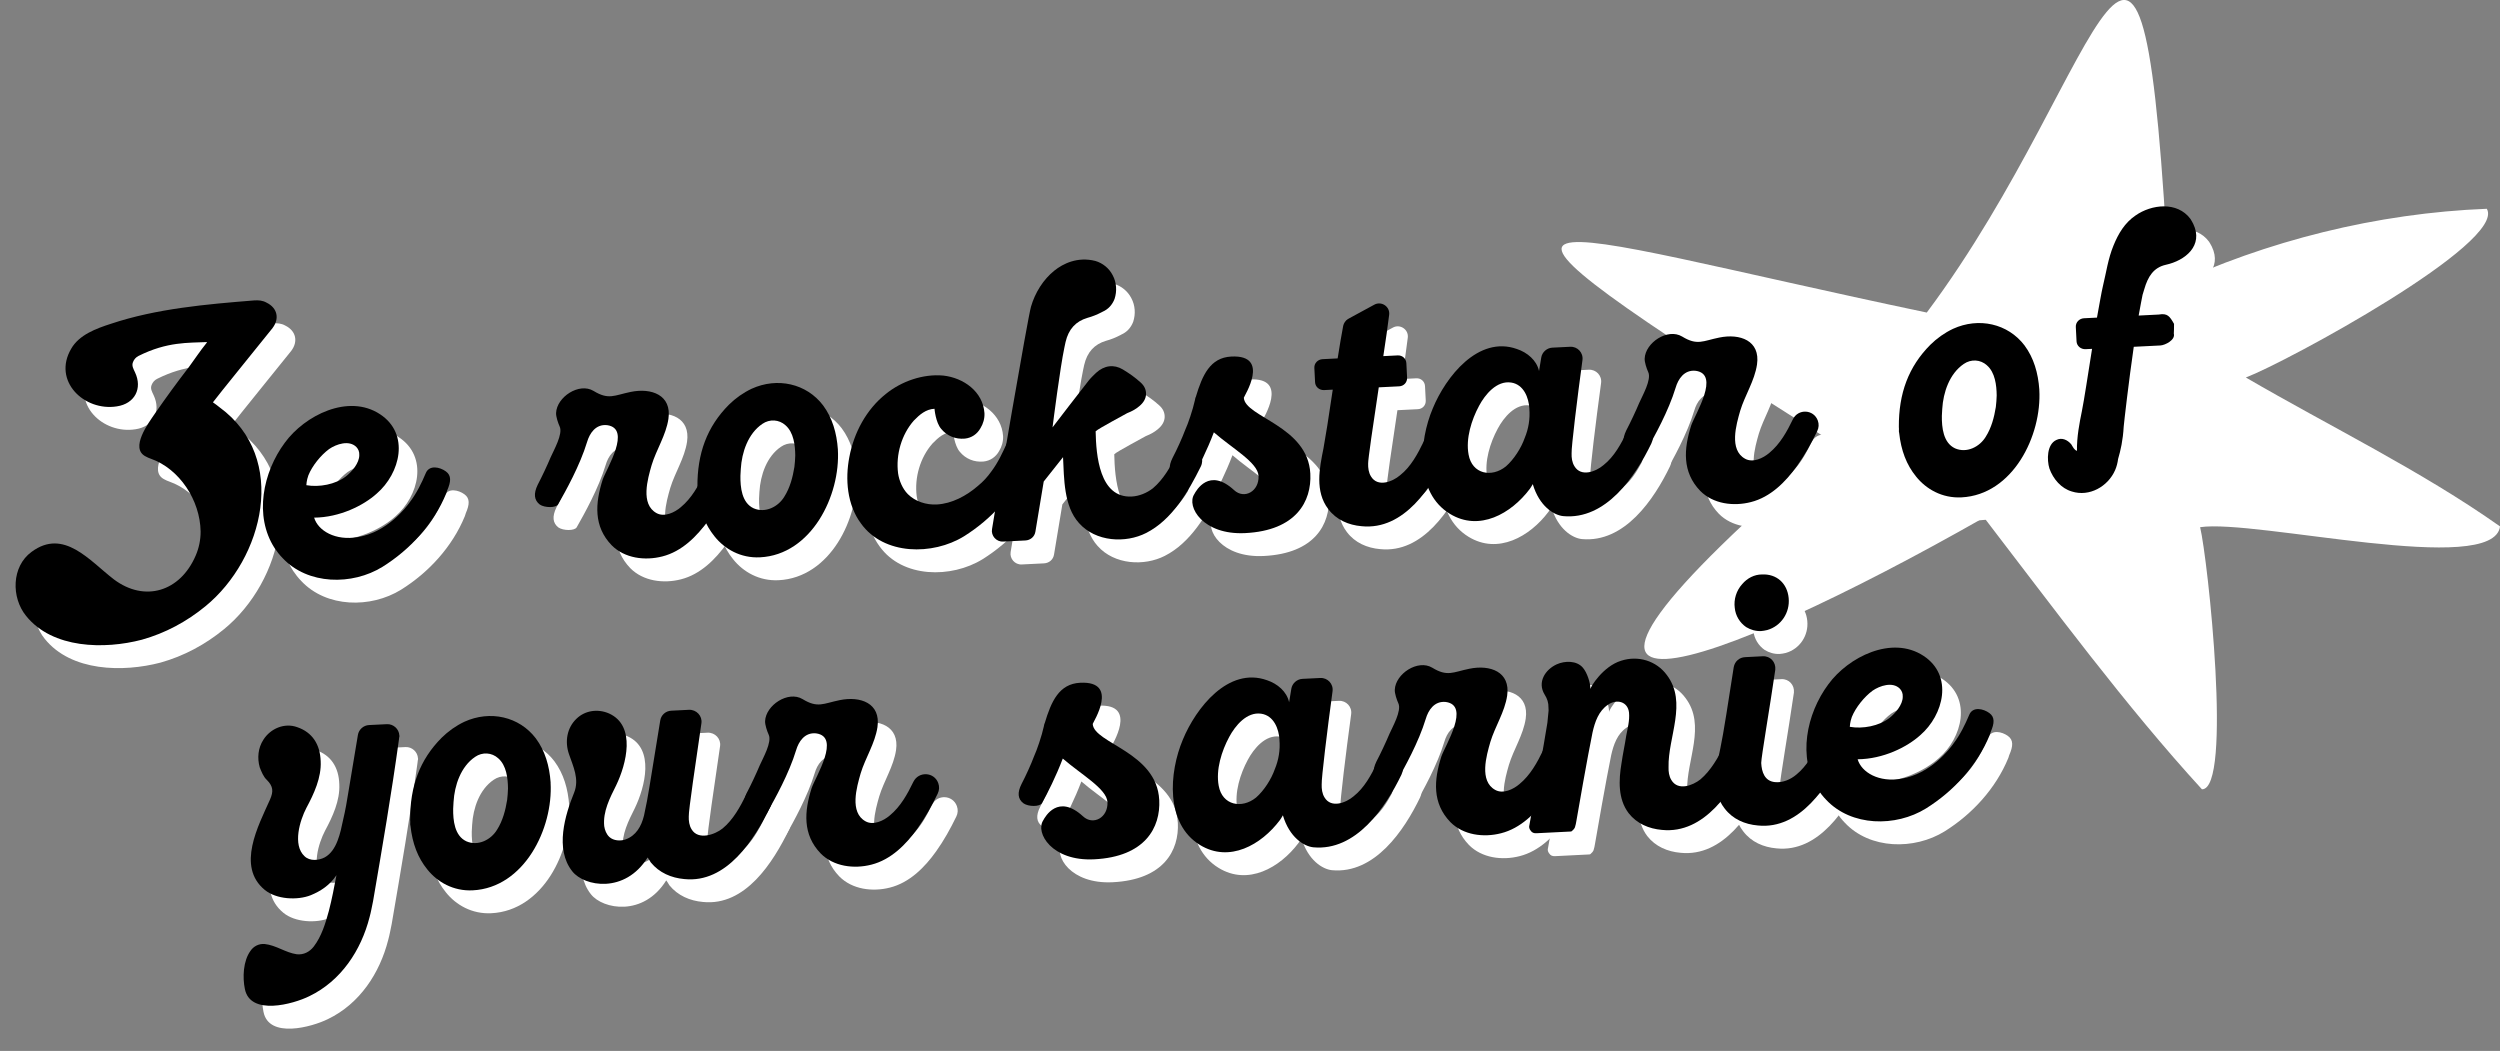 <?xml version="1.0" encoding="UTF-8"?>
<svg id="Calque_2" data-name="Calque 2" xmlns="http://www.w3.org/2000/svg" viewBox="0 0 790.66 332.38">
  <rect x="0" y="0" width="790.66" height="332.38" fill="#808080" stroke="none"/>
  <defs>
    <style>
      .cls-1 {
        fill: #fff;
      }
    </style>
  </defs>
  <g id="Calque_1-2" data-name="Calque 1">
    <g id="Nouvelle_star_de_l_apéro" data-name="Nouvelle star de l&amp;apos;apéro">
      <path class="cls-1" d="M790.66,166.48c-24.94-17.62-53.73-31.57-80.38-47.09,12.75-4.83,82.54-42.64,76.21-53.36-34.75,1.36-69.72,10.13-100.47,24.6-8.76-164.62-18.55-69.57-76.65,8.22-128.05-26.91-166.02-45.12-29.19,41.35-119.67,102.11-37.79,71.9,47.3,23.48,22.09,28.76,44.72,59.52,68.92,85.95,9.69,.05,1.87-72.8-.58-82.9,17.46-2.62,92.84,15.84,94.85-.25Z"/>
      <g>
        <path class="cls-1" d="M92.11,110.97c-.53,.71-18.46,22.8-18.88,23.51,.83,.53,1.42,1.07,2.13,1.6,21.88,16,13.9,47.85-4.5,62.9-5.91,4.85-12.68,8.5-20.1,10.58-11.81,3.1-28.23,2.89-36.61-7.52-4.73-5.8-4.65-15.61,1.72-20.26,10.22-7.58,18.38,2.84,26.08,8.73,9.71,7.27,20.93,3.86,25.83-7.56,1.02-2.33,1.57-4.98,1.56-7.6-.15-9.91-6.69-19.84-15.74-23.03-.58-.2-1.05-.4-1.63-.72-5.14-2.59,.95-10.64,2.86-13.48,3.51-5.08,7.13-10.04,10.88-14.9,2.35-3.19,3.08-4.48,5.55-7.57,0-.11,.1-.23,.1-.23-5.91,.29-12.54-.17-21.66,4.39-.78,.38-1.43,1.1-1.73,1.91-.51,1.17,.11,2.16,.62,3.27,2.42,5.12-.07,9.92-5.73,10.77-10.29,1.65-20.45-7.98-14.47-18.19,2.51-4.46,8-6.44,12.6-7.92,14.46-4.82,30.23-6.18,45.33-7.39,1.36-.07,2.62-.02,3.91,.71,3.39,1.66,4.13,5.04,1.88,8Z"/>
        <path class="cls-1" d="M147.31,162.34c-.1,.23-.2,.58-.3,.92-3.96,9.66-11.42,17.78-20.15,23.23-9.62,5.95-23.64,5.74-31.59-2.75-.96-.98-1.81-2.08-2.55-3.18-6.55-10.16-3.7-23.97,3.24-33.32,6.29-8.63,20.08-15.59,30.09-9.02,9.54,6.25,6.4,18.71-1.03,25.12-4.14,3.74-11.7,7.54-19.79,7.6,1.23,4.16,6.75,7.41,13.87,6.15,9.16-1.48,15.26-9.42,16.43-11.08,2.14-2.84,3.69-6,5.01-9.14,1.12-2.68,4.46-1.93,6.35-.54,1.77,1.28,1.64,3.22,.41,6.02Zm-44.53-1.65c4.02,.71,9.22-.23,12.51-2.79,1.86-1.46,4.23-4.2,4.22-6.71,.06-1.14-.33-1.92-.93-2.57-2.28-2.28-6.31-.94-8.63,.66-2.64,1.96-5.32,5.28-6.54,8.3-.6,1.63-.64,3.11-.64,3.11Z"/>
        <path class="cls-1" d="M236.34,160.75c-1.86,3.85-3.95,7.61-6.4,11.03-3.62,5.08-8.4,9.88-14.58,11.44-5.51,1.42-11.94,.6-16.02-3.53-5.77-5.98-5.22-13.3-2.86-20.71,1.3-3.71,9.22-16.19,1.42-17.28-3.67-.39-5.56,2.67-6.34,5.33-2.25,7.41-6.75,15.49-9.16,19.72-.63,1.17-4.27,1.13-5.81,.06-1.78-1.39-2-3.43-.65-6.24,1.35-2.57,3-6.08,4.12-8.75,.92-2.1,3.96-7.38,2.82-9.71-.51-1.11-1.18-3.13-1.13-4.27,.21-5.02,7.26-9.71,11.85-6.97,4.82,2.95,6.57,1.38,11.75,.32,6.54-1.35,13.04,.94,11.94,8.52-.77,5.17-3.84,9.76-5.31,14.62-1.26,4.39-3.6,12.37,1.55,15.19,2.46,1.36,5.69-.17,7.66-1.86,3.39-2.79,5.59-6.77,7.45-10.63,1.65-3.39,6.57-3.18,7.88,.4,.4,1.12,.34,2.26-.18,3.31Z"/>
        <path class="cls-1" d="M270.87,149.45c.84,14.54-8.37,33.24-24.62,34.05-6.14,.31-11.18-2.63-14.35-6.58-3.03-3.72-4.74-8.2-5.36-13.86-.13-.33-.04-.79-.06-1.25,0-.11-.02-.34-.03-.57-.07-10.59,3.04-19.07,9.98-26.03,2.06-2.04,4.48-3.76,7.16-5.03,8.13-3.71,17.35-1.66,22.6,5.25,2.93,3.96,4.31,8.67,4.69,14.01Zm-16.57-7.72c-2.03-1.84-5-2.03-7.31-.43-4.52,3.07-6.5,8.99-6.81,14.24-.08,.69-.04,1.48-.12,2.17-.05,3.65,.42,8.53,4.16,10.28,3.73,1.64,7.84-.5,9.73-3.68,1.8-2.82,2.66-6.17,3.18-9.39,.17-1.26,.22-2.4,.27-3.66-.04-3.19-.48-7.27-3.1-9.53Z"/>
        <path class="cls-1" d="M331.2,152.71c-.1,.23-.2,.58-.41,.93-3.85,9.65-11.31,17.77-20.04,23.22-9.84,6.07-25.34,6.05-32.57-4.07-4.4-5.93-5.03-13.99-3.67-21.01,1.44-7.71,5.4-15.08,11.54-19.95,4.93-4.01,11.76-6.4,18.17-5.81,6.42,.71,12.56,5.07,13.02,11.89,.08,1.71-.4,3.33-1.25,4.74-1.05,1.88-2.81,3.1-4.96,3.32-2.95,.26-5.63-.86-7.45-3.05-1.81-2.07-2.14-6.39-2.14-6.39-2.73,.14-4.69,1.83-6.54,3.75-3.88,4.41-5.73,10.77-4.98,16.66,.35,2.38,1.38,4.83,3.06,6.57,2.4,2.39,5.87,3.47,9.17,3.3,4.77-.24,9.43-2.75,13.04-5.89,1.64-1.34,3.05-2.89,4.22-4.54,2.14-2.84,3.58-5.99,5.01-9.14,1.12-2.68,4.46-1.93,6.36-.54,1.77,1.28,1.64,3.11,.41,6.02Z"/>
        <path class="cls-1" d="M385.66,154.78c-3.93,7.95-9.07,16.86-17.3,21.03-6.45,3.29-15.93,2.85-21.24-3.16-4.83-5.34-4.69-14.12-5.03-20.83,0,0-5.58,7-6.11,7.71l-2.63,15.86c-.26,1.61-1.57,2.7-3.17,2.78l-7.05,.35c-2.16,.11-3.85-1.86-3.5-3.93,1.2-7.92,11.35-67.12,12.33-70.36,1.26-4.39,3.9-8.63,7.41-11.42,2.74-2.19,7.3-4.47,12.95-3.04,2.31,.68,4.33,2.29,5.47,4.51,1.26,2.33,1.39,5.06,.6,7.49-.71,1.86-2,3.29-3.79,4.06l-.22,.13c-1.44,.76-3.01,1.4-4.58,1.82-3.71,1.1-5.97,3.6-6.91,7.64l-.37,1.73c-1.38,6.56-3.51,23.31-3.75,25.26,1.71-2.25,8.45-11.02,11.35-14.7,.64-.83,1.51-1.67,2.38-2.51,2.61-2.41,5.67-2.79,8.49-1.11,2.23,1.37,3.77,2.43,5.68,4.16,1.19,1.08,1.71,2.31,1.67,3.68-.05,1.37-.78,2.66-2.09,3.75-.98,.85-2.2,1.59-3.88,2.25-.55,.37-9.21,4.9-9.97,5.74,.15,7.51,1.17,21.14,11.4,20.63,2.39-.12,4.84-1.15,6.71-2.61,3.28-2.78,5.59-6.77,7.45-10.63,1.66-3.39,6.57-3.18,7.88,.29,.4,1.12,.35,2.38-.17,3.43Z"/>
        <path class="cls-1" d="M420.29,157.04c.44,8.75-4.46,18-20.6,18.8-13.41,.67-18.65-8.41-16.11-12.3,.62-1.17,4.7-8.55,12.58-1.31,3.23,3.03,8,.4,7.75-4.49-.21-4.21-8.3-8.7-14.13-13.77-2.11,5.58-4.81,10.95-6.59,14.12-.74,1.18-4.27,1.12-5.81,.06-1.89-1.39-1.99-3.43-.65-6.12,1.35-2.58,3-6.19,4-8.86,.83-1.75,2.42-6.39,3.07-9.38,.1-.35,.08-.69,.29-1.04,2.05-6.83,4.51-12.42,11.22-12.75,12.62-.63,3.94,12.68,3.96,13.02,.31,6.14,20.27,8.9,21.03,24.02Z"/>
        <path class="cls-1" d="M463.84,150.65c-5.06,10.51-13.83,24.39-27.34,23.02-4.12-.36-7.96-2-10.53-5.4-4.27-5.6-2.81-12.85-1.53-19.18,.54-2.88,1.76-10.46,2.95-18.61l-2.73,.14c-1.48,.07-2.79-1-2.86-2.48l-.23-4.55c-.07-1.48,1.12-2.68,2.6-2.75l4.77-.24c.6-3.91,1.22-7.47,1.76-10.34,.19-.81,.72-1.63,1.49-2.13l8.32-4.52c2.22-1.25,5.04,.55,4.72,3.18-.4,3.32-1.08,8.03-1.85,13.08l4.55-.23c1.48-.07,2.67,1.01,2.75,2.48l.23,4.55c.07,1.48-1.01,2.67-2.48,2.74l-6.48,.32c-1.8,11.83-3.41,22.96-3.36,24.1-.05,1.37,.14,2.84,.89,4.06,2.11,3.54,6.81,1.71,9.21-.35,3.4-2.68,5.59-6.77,7.45-10.63,1.65-3.39,6.56-3.18,7.88,.4,.4,1.12,.34,2.26-.18,3.31Z"/>
        <path class="cls-1" d="M528.18,147.44c-5.06,10.51-14.4,24.31-27.91,23.05-2.98-.31-7.56-3.16-9.62-10.12-.1,.23-.84,1.41-.95,1.53-5.88,7.81-15.96,13.56-25.25,7.87-11.05-6.74-9.81-22.99-5.42-33.35,4.06-9.89,14.34-23.17,26.64-18.77,3.25,1.09,6.22,3.56,6.96,6.95,.09-.46,.61-3.68,.7-4.25,.26-1.72,1.79-3.05,3.49-3.14l5.68-.28c2.27-.11,4.2,1.84,3.86,4.25-1.67,12.28-3.53,27.53-3.43,29.46-.05,1.37,.14,2.84,.89,4.06,2.11,3.54,6.81,1.71,9.21-.35,3.4-2.68,5.59-6.77,7.45-10.63,1.65-3.39,6.57-3.18,7.88,.4,.4,1.12,.34,2.26-.18,3.31Zm-38.61-10.95c-.17-3.41-1.75-7.66-5.77-8.26-4.59-.68-8.24,3.83-10.12,7.34-2.4,4.45-4.27,10.36-3.33,15.44,1.11,6.21,7.32,7.38,11.81,3.74,2.51-2.18,4.84-5.83,5.93-8.96,1.22-2.91,1.75-6.13,1.47-9.3Z"/>
        <path class="cls-1" d="M580.63,143.56c-1.86,3.85-3.95,7.61-6.4,11.03-3.62,5.08-8.4,9.88-14.59,11.44-5.51,1.42-11.94,.6-16.02-3.53-5.77-5.98-5.22-13.3-2.86-20.71,1.3-3.71,9.22-16.19,1.42-17.28-3.67-.39-5.56,2.67-6.34,5.33-2.25,7.41-6.75,15.49-9.16,19.72-.62,1.17-4.27,1.13-5.81,.06-1.78-1.39-2-3.43-.65-6.23,1.35-2.58,3-6.08,4.12-8.75,.92-2.1,3.96-7.38,2.82-9.71-.51-1.11-1.18-3.13-1.12-4.28,.21-5.02,7.26-9.71,11.84-6.97,4.82,2.95,6.57,1.38,11.75,.32,6.54-1.35,13.04,.95,11.94,8.52-.77,5.17-3.84,9.76-5.31,14.62-1.26,4.39-3.6,12.37,1.55,15.19,2.46,1.36,5.69-.17,7.66-1.86,3.39-2.79,5.59-6.77,7.45-10.63,1.65-3.39,6.57-3.18,7.88,.4,.4,1.12,.34,2.26-.18,3.31Z"/>
        <path class="cls-1" d="M650.85,130.49c.84,14.54-8.37,33.24-24.62,34.05-6.14,.31-11.18-2.63-14.35-6.58-3.03-3.72-4.74-8.2-5.36-13.86-.13-.33-.04-.8-.06-1.25,0-.11-.02-.34-.03-.57-.07-10.59,3.04-19.07,9.98-26.02,2.06-2.04,4.48-3.76,7.16-5.03,8.13-3.71,17.35-1.66,22.6,5.25,2.93,3.96,4.31,8.67,4.69,14.01Zm-16.57-7.72c-2.03-1.84-5-2.03-7.31-.43-4.52,3.07-6.5,8.98-6.81,14.24-.08,.69-.04,1.48-.12,2.17-.05,3.65,.42,8.53,4.16,10.28,3.73,1.64,7.84-.5,9.73-3.68,1.8-2.82,2.66-6.17,3.18-9.39,.16-1.26,.22-2.4,.27-3.66-.04-3.19-.48-7.27-3.1-9.53Z"/>
        <path class="cls-1" d="M683.53,100.37c-.27,1.38-.73,3.68-1.26,6.67l6.37-.32c2.71-.48,3.44,.51,4.82,2.95l-.02,1.82-.05,1.26c.56,2.02-2.78,3.67-4.26,3.74l-8.41,.42c-1.61,11.13-3.04,23.63-3.18,25.23-.24,4.34-.99,7.57-1.77,10.23-.17,1.26-.45,2.42-.96,3.58-2.25,5.13-8.12,8.5-13.68,6.72-3.35-.97-5.89-3.92-7.09-7.28-.82-2.69-.83-7.59,2.17-9,1.78-.89,3.53-.06,4.74,1.36,.5,.77,.89,1.78,1.81,2.07-.1-4.33,.81-8.93,1.54-12.5,.73-3.57,1.93-11.61,3.23-19.76l-2.05,.1c-1.48,.07-2.79-1-2.86-2.48l-.23-4.55c-.07-1.48,1.12-2.68,2.6-2.75l4.09-.21c.81-4.37,1.42-8.05,1.89-10.01,1.04-4.27,1.62-8.63,3.35-12.82,1.52-3.72,3.52-7.13,6.94-9.46,5.06-3.56,13.22-4.53,17.38,1.07,.25,.44,.62,.99,.88,1.55,3.31,6.9-2.5,11.64-8.7,12.97-3.83,.88-5.63,3.7-6.79,7.75l-.49,1.62Z"/>
        <path class="cls-1" d="M132.21,239.84c.01,.23,.02,.46-.08,.69,.01,.23-.09,.46-.08,.69-2.34,16.98-5.25,33.99-8.17,51-.37,1.73-.63,3.34-1.11,5.07-2.67,10.5-9.02,20.17-19.04,25-5.12,2.54-18.72,6.29-20.4-2.29-.75-3.61-.56-8.86,1.79-12.05,.95-1.42,2.62-2.3,4.45-2.16,3.67,.39,6.63,2.75,10.19,3.25,2.18,.23,4.06-.77,5.35-2.43,2.46-3.2,3.73-7.37,4.79-11.29,.96-3.69,1.68-7.49,2.4-11.29-2.12,3.18-4.99,5.04-8.12,6.33-4.25,1.69-10.87,1.34-14.55-1.67-9.03-7.41-2.04-20.3,1.65-28.57,1.12-2.56,1.05-4.16-1-6.22-1.07-.97-1.73-2.65-2.25-3.99-.83-2.92-.53-6.13,1.16-8.72,2.22-3.53,6.68-5.46,10.74-3.96,4.64,1.59,7.22,5.34,7.38,10.8,.25,5.12-2.11,10.25-4.51,14.7-2.08,3.98-4.43,11.73-.6,15.3,1.68,1.63,4.51,1.37,6.4,.36,3.88-2.13,4.96-7.88,5.79-11.8,.76-3.11,1.28-6.33,1.8-9.55,.97-5.75,1.93-11.49,2.89-17.35,.26-1.72,1.79-3.05,3.49-3.14l5.68-.28c2.05-.1,3.84,1.52,3.94,3.56Z"/>
        <path class="cls-1" d="M180.01,254.77c.84,14.54-8.37,33.24-24.62,34.05-6.14,.31-11.19-2.63-14.35-6.58-3.03-3.72-4.74-8.2-5.36-13.86-.13-.34-.04-.8-.06-1.25,0-.11-.02-.34-.03-.57-.07-10.59,3.04-19.07,9.98-26.03,2.06-2.04,4.49-3.76,7.16-5.03,8.13-3.71,17.35-1.66,22.6,5.25,2.93,3.96,4.31,8.67,4.69,14.01Zm-16.57-7.72c-2.03-1.83-5-2.03-7.31-.43-4.52,3.07-6.5,8.98-6.81,14.24-.08,.69-.04,1.48-.12,2.17-.05,3.65,.43,8.53,4.16,10.28,3.73,1.64,7.84-.5,9.73-3.68,1.8-2.82,2.66-6.17,3.18-9.39,.17-1.26,.22-2.4,.27-3.66-.04-3.19-.48-7.27-3.1-9.53Z"/>
        <path class="cls-1" d="M249.56,262.36c-5.06,10.39-13.83,24.28-27.23,22.9-4.12-.36-7.96-2-10.63-5.28-.37-.55-.62-1.11-.99-1.55-7.17,11.53-20.05,9.21-23.83,4.38-5.59-7.01-2.26-17.89,.58-24.87,1.72-4.3-.3-8.3-1.64-12.23-1.34-3.92-.64-8.29,2.41-11.17,2.72-2.64,6.79-3.19,10.29-1.65,8.63,3.9,5.47,16.02,2.27,22.68-1.97,3.97-4.26,8.3-3.8,12.95,.18,1.25,.7,2.59,1.65,3.45,1.31,1.19,3.48,1.31,5.05,.77,3.36-1.19,5.04-4.12,5.89-7.59,.27-1.49,.65-2.99,.92-4.49,.81-4.26,2.53-15.51,4.2-25.51,.25-1.72,1.67-3.05,3.49-3.14l5.57-.28c2.39-.12,4.31,1.95,3.97,4.25-1.78,12.28-4.09,27.67-4,29.49-.05,1.37,.14,2.84,.89,4.06,2.11,3.54,7.38,1.68,9.79-.26,3.39-2.79,5.58-6.89,7.45-10.63,1.65-3.5,6.57-3.18,7.88,.29,.4,1.12,.35,2.38-.17,3.43Z"/>
        <path class="cls-1" d="M302.45,258.24c-1.86,3.85-3.95,7.61-6.4,11.03-3.62,5.08-8.4,9.88-14.59,11.44-5.51,1.42-11.94,.6-16.02-3.53-5.77-5.98-5.22-13.3-2.86-20.71,1.3-3.71,9.22-16.19,1.42-17.28-3.67-.39-5.56,2.67-6.34,5.33-2.25,7.41-6.75,15.49-9.16,19.72-.63,1.17-4.28,1.13-5.81,.06-1.78-1.39-2-3.43-.65-6.23,1.35-2.58,3-6.08,4.12-8.75,.92-2.1,3.96-7.38,2.82-9.71-.51-1.11-1.18-3.13-1.12-4.27,.21-5.02,7.26-9.71,11.84-6.97,4.82,2.95,6.56,1.38,11.75,.33,6.54-1.35,13.04,.95,11.94,8.52-.77,5.17-3.84,9.76-5.31,14.62-1.26,4.39-3.6,12.37,1.56,15.19,2.46,1.36,5.69-.17,7.66-1.86,3.39-2.79,5.59-6.77,7.45-10.63,1.66-3.39,6.57-3.18,7.88,.4,.4,1.12,.34,2.26-.18,3.31Z"/>
        <path class="cls-1" d="M372.51,260.21c.44,8.75-4.46,18-20.6,18.81-13.41,.67-18.65-8.41-16.11-12.3,.62-1.17,4.7-8.55,12.58-1.31,3.23,3.03,8,.4,7.75-4.49-.21-4.21-8.3-8.7-14.13-13.77-2.11,5.58-4.81,10.95-6.59,14.12-.74,1.18-4.27,1.12-5.81,.06-1.89-1.39-1.99-3.43-.65-6.12,1.35-2.57,3-6.19,4-8.86,.83-1.75,2.42-6.39,3.06-9.38,.1-.35,.08-.69,.29-1.04,2.05-6.83,4.51-12.42,11.21-12.75,12.62-.63,3.94,12.68,3.96,13.02,.31,6.14,20.27,8.9,21.03,24.02Z"/>
        <path class="cls-1" d="M449.14,252.17c-5.06,10.51-14.4,24.31-27.91,23.04-2.98-.31-7.56-3.16-9.62-10.12-.1,.23-.84,1.41-.95,1.53-5.88,7.81-15.96,13.56-25.25,7.87-11.05-6.74-9.81-22.99-5.42-33.35,4.07-9.89,14.34-23.17,26.64-18.77,3.25,1.09,6.22,3.56,6.96,6.95,.09-.46,.62-3.68,.7-4.25,.26-1.72,1.78-3.05,3.49-3.14l5.68-.28c2.27-.11,4.2,1.84,3.86,4.25-1.67,12.28-3.53,27.53-3.43,29.46-.04,1.37,.14,2.84,.89,4.06,2.11,3.54,6.81,1.71,9.21-.35,3.4-2.68,5.59-6.77,7.45-10.63,1.66-3.39,6.56-3.18,7.88,.4,.4,1.12,.34,2.26-.18,3.31Zm-38.61-10.95c-.17-3.41-1.75-7.66-5.77-8.26-4.59-.68-8.24,3.83-10.12,7.34-2.4,4.45-4.27,10.36-3.33,15.44,1.11,6.21,7.32,7.38,11.81,3.74,2.51-2.18,4.84-5.83,5.93-8.96,1.22-2.91,1.75-6.13,1.47-9.3Z"/>
        <path class="cls-1" d="M501.59,248.3c-1.86,3.85-3.95,7.61-6.4,11.03-3.62,5.08-8.4,9.88-14.59,11.44-5.51,1.42-11.94,.6-16.02-3.53-5.77-5.98-5.22-13.3-2.86-20.71,1.3-3.71,9.22-16.19,1.42-17.28-3.67-.39-5.56,2.67-6.34,5.33-2.25,7.41-6.75,15.49-9.16,19.72-.63,1.17-4.27,1.13-5.81,.06-1.78-1.39-2-3.43-.65-6.24,1.35-2.57,3-6.07,4.12-8.75,.92-2.1,3.96-7.38,2.82-9.71-.51-1.11-1.18-3.13-1.13-4.27,.21-5.02,7.27-9.71,11.85-6.97,4.82,2.95,6.56,1.38,11.75,.33,6.54-1.35,13.04,.95,11.94,8.52-.77,5.17-3.84,9.76-5.31,14.62-1.26,4.39-3.6,12.37,1.56,15.19,2.46,1.36,5.69-.17,7.66-1.86,3.39-2.79,5.59-6.77,7.45-10.63,1.66-3.39,6.57-3.18,7.88,.4,.4,1.12,.34,2.26-.18,3.31Z"/>
        <path class="cls-1" d="M558.84,246.81c-5.07,10.4-13.83,24.28-27.35,22.9-4.12-.36-7.96-2-10.52-5.29-3.42-4.5-3.14-10.44-2.27-15.73,.42-2.98,1.07-5.87,1.5-8.74,.45-2.42,1.12-4.84,.89-7.34-.4-3.51-3.86-4.37-6.62-2.52-2.98,1.97-4.17,5.45-4.92,8.79-1.56,7.6-4.66,25.3-5.1,27.95-.08,.69-.27,1.38-.47,2.08-.21,.46-.53,.82-.97,1.19,0,0-.11,.12-.33,.13-4.09,.21-10.8,.54-10.8,.54-.91,.05-1.49-.15-1.98-.93-.36-.44-.51-1.11-.31-1.69,.26-1.61,5-27.6,5.68-32.31,0,0,.31-2.98,.38-3.89-.02-.34-.03-.57-.04-.91,.04-1.48-.37-2.83-1.23-4.15-2.36-3.87,.18-7.87,3.85-9.54,2.56-1.15,6.32-1.23,8.26,1.07,1.33,1.53,2.4,4.78,2.39,6.72-.03-.57,3.97-7.15,9.7-8.92,5.38-1.75,11.17,.01,14.47,4.52,6.59,8.67,.3,19.7,.54,29.15-.05,1.37,.14,2.84,.89,4.06,2.11,3.54,6.81,1.71,9.22-.23,3.28-2.79,5.58-6.89,7.45-10.63,1.65-3.5,6.56-3.18,7.88,.29,.4,1.12,.35,2.38-.17,3.43Z"/>
        <path class="cls-1" d="M589.18,245.29c-5.17,10.51-13.94,24.4-27.34,23.02-4.12-.36-7.96-2-10.53-5.4-4.38-5.59-2.58-12.86-1.3-19.19,.93-4.26,2.64-15.52,4.2-25.51,.36-1.84,1.79-3.05,3.6-3.14l5.57-.28c2.39-.12,4.2,1.84,3.97,4.25-1.78,12.28-4.44,27.57-4.45,29.51,.14,2.84,1.08,5.76,4.4,6.05,2.41,.22,4.86-.81,6.72-2.39,3.29-2.67,5.59-6.78,7.45-10.63,1.54-3.38,6.45-3.17,7.77,.41,.4,1.12,.34,2.26-.06,3.31Zm-34.65-45.79c-.36-2.72,.52-5.5,2.36-7.53,1.61-1.9,3.84-3.04,6.23-3.05,4.66-.23,8,2.79,8.46,7.44,.46,4.65-2.41,8.89-6.79,10.14-.68,.15-1.35,.29-1.92,.32-1.7,.09-3.32-.4-4.73-1.24-2-1.38-3.37-3.59-3.61-6.09Z"/>
        <path class="cls-1" d="M635.46,238.77c-.1,.23-.2,.58-.29,.93-3.96,9.66-11.42,17.78-20.15,23.23-9.62,5.95-23.64,5.74-31.59-2.75-.96-.98-1.81-2.07-2.55-3.18-6.55-10.16-3.7-23.97,3.24-33.32,6.29-8.63,20.08-15.59,30.09-9.02,9.54,6.25,6.4,18.71-1.03,25.12-4.14,3.74-11.7,7.54-19.79,7.6,1.23,4.16,6.75,7.41,13.87,6.15,9.16-1.48,15.26-9.42,16.43-11.08,2.14-2.84,3.69-6,5.01-9.14,1.12-2.68,4.46-1.93,6.35-.54,1.77,1.28,1.64,3.22,.41,6.02Zm-44.52-1.65c4.02,.71,9.22-.23,12.51-2.79,1.86-1.46,4.23-4.2,4.22-6.71,.06-1.14-.33-1.92-.93-2.58-2.28-2.28-6.31-.94-8.63,.66-2.64,1.95-5.32,5.28-6.54,8.3-.6,1.63-.64,3.11-.64,3.11Z"/>
      </g>
      <g>
        <path d="M86.22,103.73c-.53,.71-18.46,22.8-18.88,23.51,.82,.53,1.42,1.07,2.13,1.6,21.88,16,13.9,47.85-4.5,62.9-5.91,4.85-12.68,8.5-20.1,10.58-11.81,3.1-28.23,2.89-36.61-7.52-4.73-5.8-4.65-15.61,1.72-20.26,10.22-7.58,18.38,2.84,26.08,8.73,9.71,7.26,20.93,3.86,25.83-7.56,1.02-2.33,1.57-4.98,1.56-7.6-.15-9.91-6.69-19.84-15.74-23.03-.58-.2-1.05-.4-1.63-.72-5.14-2.59,.95-10.65,2.86-13.48,3.51-5.08,7.13-10.04,10.88-14.9,2.35-3.19,3.08-4.48,5.55-7.57,0-.11,.1-.23,.1-.23-5.91,.29-12.54-.17-21.66,4.39-.78,.38-1.43,1.1-1.73,1.91-.51,1.16,.11,2.16,.62,3.27,2.42,5.12-.07,9.92-5.73,10.77-10.29,1.65-20.45-7.98-14.47-18.2,2.51-4.45,8-6.44,12.59-7.92,14.46-4.82,30.23-6.18,45.33-7.39,1.36-.07,2.62-.02,3.91,.72,3.39,1.65,4.13,5.04,1.88,8Z"/>
        <path d="M141.43,155.1c-.1,.23-.2,.58-.3,.93-3.96,9.66-11.42,17.78-20.15,23.23-9.62,5.95-23.64,5.74-31.59-2.75-.96-.98-1.81-2.07-2.55-3.18-6.55-10.16-3.7-23.97,3.24-33.32,6.29-8.63,20.08-15.59,30.09-9.02,9.54,6.25,6.4,18.71-1.03,25.12-4.14,3.74-11.7,7.54-19.79,7.6,1.23,4.15,6.75,7.41,13.87,6.14,9.16-1.48,15.26-9.42,16.43-11.08,2.14-2.84,3.69-6,5.01-9.14,1.12-2.68,4.46-1.93,6.36-.54,1.77,1.28,1.64,3.22,.41,6.02Zm-44.53-1.65c4.02,.71,9.22-.23,12.51-2.79,1.86-1.46,4.23-4.2,4.22-6.71,.06-1.14-.33-1.92-.93-2.58-2.28-2.28-6.31-.94-8.63,.66-2.64,1.96-5.32,5.28-6.54,8.3-.6,1.62-.64,3.11-.64,3.11Z"/>
        <path d="M230.45,153.51c-1.86,3.85-3.95,7.6-6.4,11.03-3.62,5.08-8.4,9.88-14.58,11.44-5.51,1.42-11.94,.6-16.02-3.53-5.77-5.98-5.22-13.3-2.86-20.71,1.3-3.71,9.22-16.19,1.42-17.28-3.67-.39-5.56,2.67-6.34,5.33-2.25,7.41-6.75,15.49-9.16,19.71-.63,1.17-4.27,1.13-5.81,.06-1.78-1.39-2-3.43-.65-6.23,1.35-2.58,3-6.08,4.12-8.75,.92-2.1,3.96-7.38,2.82-9.71-.51-1.11-1.18-3.13-1.12-4.27,.21-5.02,7.26-9.71,11.84-6.97,4.82,2.95,6.56,1.38,11.75,.32,6.54-1.35,13.04,.95,11.94,8.52-.77,5.17-3.84,9.76-5.31,14.62-1.26,4.39-3.6,12.37,1.55,15.19,2.46,1.36,5.69-.17,7.66-1.86,3.39-2.79,5.59-6.77,7.45-10.63,1.65-3.39,6.56-3.18,7.88,.4,.4,1.12,.34,2.26-.18,3.31Z"/>
        <path d="M264.99,142.21c.84,14.54-8.37,33.24-24.62,34.05-6.14,.31-11.19-2.63-14.35-6.58-3.03-3.72-4.74-8.2-5.36-13.86-.13-.33-.04-.8-.06-1.25,0-.11-.02-.34-.03-.57-.07-10.59,3.04-19.07,9.98-26.02,2.06-2.04,4.49-3.76,7.16-5.03,8.13-3.71,17.35-1.66,22.6,5.25,2.93,3.96,4.31,8.67,4.69,14.01Zm-16.57-7.72c-2.03-1.83-5-2.03-7.32-.43-4.52,3.07-6.5,8.98-6.81,14.24-.08,.69-.04,1.48-.12,2.17-.05,3.65,.42,8.53,4.16,10.28,3.73,1.64,7.84-.5,9.73-3.68,1.8-2.83,2.66-6.17,3.18-9.39,.17-1.26,.22-2.4,.27-3.66-.04-3.19-.48-7.27-3.1-9.53Z"/>
        <path d="M325.31,145.47c-.1,.23-.2,.58-.41,.93-3.85,9.65-11.31,17.77-20.04,23.22-9.84,6.07-25.34,6.05-32.57-4.07-4.4-5.93-5.03-13.99-3.67-21.01,1.44-7.71,5.4-15.08,11.54-19.95,4.93-4.01,11.76-6.4,18.17-5.81,6.42,.71,12.56,5.07,13.02,11.89,.08,1.71-.4,3.33-1.25,4.73-1.05,1.88-2.81,3.1-4.96,3.32-2.95,.26-5.63-.86-7.45-3.05-1.81-2.07-2.14-6.39-2.14-6.39-2.73,.14-4.69,1.83-6.54,3.74-3.88,4.41-5.73,10.77-4.98,16.66,.35,2.38,1.38,4.83,3.06,6.57,2.4,2.39,5.87,3.47,9.17,3.3,4.77-.24,9.43-2.75,13.04-5.89,1.64-1.33,3.05-2.89,4.22-4.54,2.14-2.84,3.58-5.99,5.01-9.14,1.12-2.68,4.46-1.93,6.35-.54,1.77,1.28,1.64,3.11,.41,6.02Z"/>
        <path d="M379.77,147.54c-3.93,7.95-9.07,16.86-17.3,21.03-6.45,3.29-15.93,2.85-21.24-3.16-4.83-5.34-4.69-14.12-5.03-20.83,0,0-5.58,7-6.11,7.71l-2.63,15.86c-.26,1.61-1.57,2.7-3.17,2.78l-7.05,.35c-2.16,.11-3.86-1.86-3.5-3.93,1.2-7.92,11.35-67.12,12.33-70.36,1.26-4.39,3.9-8.63,7.41-11.42,2.74-2.19,7.3-4.47,12.95-3.04,2.31,.68,4.33,2.29,5.47,4.51,1.26,2.33,1.39,5.06,.6,7.49-.71,1.86-2,3.29-3.79,4.06l-.22,.12c-1.44,.76-3.01,1.4-4.58,1.82-3.71,1.1-5.97,3.6-6.91,7.64l-.37,1.73c-1.38,6.56-3.51,23.31-3.75,25.26,1.71-2.25,8.45-11.02,11.35-14.7,.64-.83,1.51-1.67,2.38-2.51,2.62-2.41,5.67-2.79,8.49-1.11,2.23,1.37,3.77,2.43,5.68,4.16,1.19,1.08,1.71,2.31,1.67,3.68-.05,1.37-.78,2.66-2.09,3.75-.98,.85-2.2,1.59-3.88,2.24-.55,.37-9.21,4.91-9.97,5.74,.15,7.51,1.17,21.14,11.4,20.63,2.39-.12,4.84-1.15,6.71-2.61,3.28-2.78,5.59-6.77,7.45-10.63,1.66-3.39,6.57-3.18,7.88,.29,.4,1.12,.35,2.38-.17,3.43Z"/>
        <path d="M414.41,149.8c.44,8.75-4.46,18-20.6,18.8-13.41,.67-18.65-8.41-16.11-12.3,.62-1.17,4.7-8.55,12.58-1.31,3.23,3.03,8,.4,7.75-4.49-.21-4.21-8.3-8.7-14.13-13.77-2.11,5.58-4.81,10.95-6.59,14.12-.74,1.17-4.27,1.12-5.81,.06-1.89-1.39-2-3.43-.65-6.12,1.35-2.57,3-6.19,4-8.86,.83-1.75,2.42-6.39,3.06-9.38,.1-.35,.08-.69,.29-1.04,2.05-6.83,4.51-12.42,11.22-12.75,12.62-.63,3.94,12.68,3.96,13.02,.31,6.14,20.27,8.9,21.03,24.02Z"/>
        <path d="M457.96,143.4c-5.06,10.51-13.83,24.39-27.34,23.02-4.12-.36-7.96-2-10.53-5.4-4.27-5.6-2.81-12.85-1.53-19.18,.54-2.87,1.76-10.46,2.94-18.61l-2.73,.14c-1.48,.07-2.79-1-2.86-2.48l-.23-4.55c-.07-1.48,1.12-2.68,2.6-2.75l4.77-.24c.6-3.9,1.22-7.47,1.76-10.34,.19-.81,.72-1.63,1.49-2.12l8.32-4.52c2.22-1.25,5.04,.55,4.72,3.18-.4,3.32-1.08,8.03-1.85,13.08l4.55-.23c1.48-.07,2.67,1.01,2.74,2.48l.23,4.55c.07,1.48-1.01,2.67-2.48,2.75l-6.48,.32c-1.8,11.83-3.41,22.96-3.36,24.1-.04,1.37,.14,2.84,.89,4.06,2.11,3.54,6.81,1.71,9.21-.35,3.4-2.68,5.59-6.77,7.45-10.63,1.65-3.39,6.56-3.18,7.88,.4,.4,1.12,.34,2.26-.18,3.31Z"/>
        <path d="M522.29,140.19c-5.06,10.51-14.4,24.31-27.91,23.04-2.98-.31-7.56-3.15-9.62-10.12-.1,.23-.84,1.41-.95,1.53-5.88,7.81-15.96,13.56-25.25,7.87-11.05-6.74-9.81-22.99-5.42-33.35,4.06-9.89,14.34-23.17,26.64-18.77,3.25,1.09,6.22,3.56,6.96,6.95,.09-.46,.61-3.68,.7-4.25,.26-1.72,1.79-3.05,3.49-3.14l5.68-.28c2.27-.11,4.19,1.84,3.86,4.25-1.67,12.28-3.53,27.52-3.43,29.46-.05,1.37,.14,2.84,.89,4.06,2.11,3.54,6.81,1.71,9.21-.35,3.4-2.68,5.59-6.77,7.45-10.63,1.65-3.39,6.56-3.18,7.88,.4,.4,1.12,.34,2.26-.18,3.31Zm-38.61-10.95c-.17-3.41-1.75-7.66-5.77-8.26-4.59-.68-8.24,3.83-10.12,7.34-2.4,4.45-4.27,10.36-3.33,15.44,1.11,6.21,7.32,7.38,11.81,3.74,2.51-2.18,4.84-5.83,5.93-8.96,1.22-2.91,1.75-6.13,1.47-9.3Z"/>
        <path d="M574.74,136.32c-1.86,3.85-3.95,7.61-6.4,11.03-3.62,5.08-8.4,9.88-14.59,11.44-5.51,1.42-11.94,.6-16.02-3.53-5.77-5.98-5.22-13.3-2.86-20.71,1.3-3.71,9.22-16.19,1.42-17.28-3.67-.39-5.56,2.67-6.34,5.33-2.25,7.41-6.75,15.49-9.16,19.71-.63,1.17-4.27,1.13-5.81,.06-1.78-1.39-2-3.43-.65-6.24,1.35-2.57,3-6.08,4.12-8.75,.92-2.1,3.96-7.38,2.82-9.71-.51-1.11-1.18-3.13-1.12-4.27,.2-5.02,7.26-9.71,11.84-6.97,4.82,2.95,6.56,1.38,11.75,.33,6.54-1.35,13.04,.94,11.94,8.52-.77,5.17-3.84,9.76-5.31,14.62-1.26,4.39-3.6,12.37,1.55,15.19,2.46,1.36,5.69-.17,7.66-1.86,3.39-2.79,5.59-6.77,7.45-10.63,1.65-3.39,6.56-3.18,7.88,.41,.4,1.12,.34,2.26-.18,3.31Z"/>
        <path d="M644.96,123.25c.84,14.54-8.37,33.24-24.62,34.05-6.14,.31-11.19-2.63-14.35-6.58-3.03-3.72-4.74-8.2-5.36-13.86-.13-.33-.04-.8-.06-1.25,0-.11-.02-.34-.03-.57-.07-10.59,3.04-19.07,9.98-26.02,2.06-2.04,4.49-3.76,7.16-5.03,8.13-3.71,17.35-1.66,22.6,5.25,2.93,3.96,4.31,8.67,4.69,14.01Zm-16.57-7.72c-2.03-1.84-5-2.03-7.32-.43-4.52,3.08-6.5,8.99-6.81,14.24-.08,.69-.04,1.48-.12,2.17-.05,3.65,.42,8.53,4.16,10.28,3.73,1.64,7.84-.5,9.73-3.68,1.8-2.83,2.66-6.17,3.18-9.39,.16-1.26,.22-2.4,.27-3.66-.04-3.19-.48-7.27-3.1-9.53Z"/>
        <path d="M677.64,93.13c-.27,1.38-.73,3.68-1.26,6.67l6.37-.32c2.71-.48,3.44,.51,4.82,2.95l-.02,1.82-.05,1.26c.56,2.02-2.78,3.67-4.26,3.75l-8.41,.42c-1.61,11.13-3.04,23.63-3.18,25.23-.24,4.34-.99,7.57-1.77,10.23-.17,1.26-.45,2.42-.96,3.58-2.25,5.13-8.12,8.5-13.68,6.72-3.35-.97-5.89-3.92-7.09-7.28-.82-2.69-.83-7.59,2.17-9,1.78-.89,3.53-.06,4.74,1.36,.5,.77,.89,1.78,1.81,2.07-.1-4.33,.81-8.93,1.54-12.5,.73-3.57,1.93-11.61,3.23-19.76l-2.05,.1c-1.48,.07-2.79-1-2.86-2.48l-.23-4.55c-.07-1.48,1.12-2.68,2.6-2.75l4.09-.2c.81-4.37,1.42-8.05,1.89-10.01,1.04-4.27,1.62-8.63,3.35-12.82,1.52-3.72,3.52-7.13,6.94-9.46,5.06-3.56,13.22-4.53,17.38,1.07,.25,.44,.62,1,.88,1.55,3.31,6.9-2.5,11.63-8.7,12.97-3.83,.87-5.63,3.7-6.79,7.75l-.49,1.62Z"/>
        <path d="M126.32,232.6c.01,.23,.02,.46-.08,.69,.01,.23-.09,.46-.08,.69-2.34,16.98-5.25,33.99-8.17,51.01-.37,1.73-.63,3.34-1.11,5.07-2.67,10.5-9.02,20.16-19.04,24.99-5.12,2.54-18.72,6.29-20.4-2.29-.75-3.61-.56-8.86,1.79-12.05,.95-1.42,2.62-2.3,4.45-2.16,3.67,.39,6.63,2.75,10.19,3.25,2.18,.23,4.06-.77,5.35-2.43,2.46-3.2,3.73-7.37,4.79-11.29,.96-3.69,1.68-7.49,2.4-11.29-2.12,3.18-4.99,5.04-8.12,6.33-4.25,1.69-10.87,1.34-14.55-1.67-9.03-7.41-2.04-20.3,1.65-28.57,1.12-2.56,1.05-4.16-1-6.22-1.07-.97-1.73-2.65-2.25-3.99-.83-2.92-.53-6.13,1.16-8.72,2.22-3.53,6.68-5.46,10.74-3.96,4.64,1.59,7.22,5.34,7.38,10.8,.25,5.11-2.11,10.25-4.51,14.7-2.08,3.98-4.43,11.73-.6,15.3,1.68,1.63,4.51,1.37,6.4,.36,3.88-2.13,4.96-7.88,5.79-11.8,.76-3.12,1.28-6.33,1.8-9.55,.97-5.75,1.93-11.49,2.89-17.35,.26-1.72,1.78-3.05,3.49-3.14l5.68-.28c2.05-.1,3.84,1.52,3.94,3.56Z"/>
        <path d="M174.13,247.53c.84,14.54-8.37,33.24-24.62,34.05-6.14,.31-11.18-2.63-14.34-6.58-3.03-3.72-4.74-8.2-5.36-13.86-.13-.33-.04-.8-.06-1.25,0-.11-.02-.34-.03-.57-.07-10.59,3.04-19.07,9.98-26.02,2.06-2.04,4.49-3.76,7.16-5.03,8.13-3.71,17.35-1.66,22.6,5.25,2.93,3.96,4.31,8.67,4.69,14.01Zm-16.57-7.72c-2.03-1.84-5-2.03-7.31-.43-4.52,3.07-6.5,8.99-6.81,14.24-.08,.69-.04,1.48-.12,2.17-.05,3.65,.43,8.53,4.16,10.28,3.73,1.64,7.84-.5,9.73-3.68,1.8-2.83,2.66-6.17,3.18-9.39,.16-1.26,.22-2.4,.27-3.66-.04-3.19-.48-7.27-3.1-9.53Z"/>
        <path d="M243.67,255.12c-5.06,10.39-13.83,24.28-27.23,22.9-4.12-.36-7.96-2-10.63-5.28-.37-.55-.63-1.11-.99-1.55-7.17,11.53-20.05,9.21-23.83,4.38-5.59-7.01-2.26-17.89,.58-24.87,1.72-4.3-.3-8.3-1.64-12.23-1.34-3.92-.64-8.29,2.4-11.17,2.72-2.64,6.79-3.19,10.29-1.65,8.63,3.9,5.47,16.02,2.27,22.68-1.97,3.97-4.26,8.3-3.8,12.95,.18,1.25,.7,2.59,1.65,3.45,1.31,1.19,3.48,1.31,5.05,.77,3.36-1.19,5.04-4.13,5.89-7.59,.27-1.49,.65-3,.92-4.49,.81-4.26,2.53-15.51,4.2-25.51,.25-1.72,1.67-3.05,3.49-3.14l5.57-.28c2.39-.12,4.31,1.95,3.97,4.25-1.78,12.28-4.09,27.67-4,29.49-.05,1.37,.14,2.84,.89,4.06,2.11,3.54,7.38,1.68,9.79-.26,3.39-2.79,5.58-6.89,7.45-10.63,1.65-3.5,6.56-3.18,7.88,.29,.4,1.12,.35,2.38-.17,3.43Z"/>
        <path d="M296.57,250.99c-1.86,3.85-3.95,7.6-6.4,11.03-3.62,5.08-8.4,9.88-14.59,11.44-5.51,1.42-11.94,.6-16.02-3.53-5.77-5.98-5.22-13.3-2.86-20.71,1.3-3.71,9.22-16.19,1.42-17.28-3.67-.39-5.56,2.67-6.34,5.33-2.25,7.41-6.75,15.49-9.16,19.71-.63,1.17-4.28,1.13-5.81,.06-1.78-1.39-2-3.43-.65-6.24,1.35-2.57,3-6.08,4.12-8.75,.92-2.1,3.96-7.38,2.82-9.71-.51-1.11-1.18-3.13-1.13-4.27,.21-5.02,7.27-9.71,11.85-6.97,4.82,2.95,6.56,1.38,11.75,.33,6.54-1.35,13.04,.94,11.94,8.52-.77,5.17-3.84,9.76-5.31,14.62-1.26,4.39-3.6,12.37,1.55,15.19,2.46,1.36,5.69-.17,7.66-1.86,3.39-2.79,5.59-6.77,7.45-10.63,1.66-3.39,6.57-3.18,7.88,.41,.4,1.12,.34,2.26-.18,3.31Z"/>
        <path d="M366.63,252.97c.44,8.75-4.46,18-20.6,18.8-13.41,.67-18.65-8.41-16.11-12.3,.62-1.17,4.7-8.55,12.58-1.31,3.23,3.03,8,.4,7.75-4.49-.21-4.21-8.3-8.7-14.13-13.77-2.12,5.58-4.81,10.95-6.59,14.12-.74,1.18-4.27,1.12-5.81,.06-1.89-1.39-2-3.43-.65-6.12,1.35-2.58,3-6.19,4-8.86,.82-1.75,2.42-6.39,3.06-9.38,.1-.35,.08-.69,.29-1.04,2.05-6.83,4.51-12.42,11.21-12.75,12.62-.63,3.94,12.68,3.96,13.02,.31,6.14,20.27,8.9,21.03,24.02Z"/>
        <path d="M443.26,244.93c-5.06,10.51-14.4,24.31-27.91,23.04-2.98-.31-7.56-3.16-9.62-10.12-.1,.23-.84,1.41-.95,1.53-5.88,7.82-15.96,13.56-25.25,7.87-11.05-6.74-9.81-22.99-5.43-33.35,4.07-9.89,14.34-23.17,26.64-18.76,3.25,1.09,6.22,3.56,6.96,6.95,.09-.46,.61-3.68,.7-4.25,.26-1.72,1.79-3.05,3.49-3.14l5.68-.28c2.27-.11,4.2,1.84,3.86,4.25-1.67,12.28-3.53,27.52-3.43,29.46-.04,1.37,.14,2.84,.89,4.06,2.11,3.54,6.81,1.71,9.21-.35,3.4-2.68,5.59-6.77,7.45-10.63,1.66-3.39,6.56-3.18,7.88,.4,.4,1.12,.34,2.26-.18,3.31Zm-38.61-10.95c-.17-3.41-1.75-7.66-5.77-8.26-4.59-.68-8.24,3.83-10.12,7.34-2.4,4.45-4.27,10.36-3.33,15.44,1.11,6.21,7.32,7.38,11.81,3.74,2.51-2.18,4.84-5.83,5.93-8.96,1.22-2.91,1.75-6.13,1.47-9.3Z"/>
        <path d="M495.71,241.06c-1.86,3.85-3.95,7.6-6.4,11.03-3.62,5.08-8.4,9.88-14.59,11.44-5.51,1.42-11.94,.6-16.02-3.53-5.77-5.98-5.22-13.3-2.86-20.71,1.3-3.71,9.22-16.19,1.42-17.28-3.67-.39-5.56,2.67-6.34,5.33-2.25,7.41-6.75,15.49-9.16,19.71-.63,1.17-4.28,1.13-5.81,.06-1.78-1.39-2-3.43-.65-6.24,1.35-2.57,3-6.08,4.12-8.75,.92-2.1,3.96-7.38,2.82-9.71-.51-1.11-1.18-3.13-1.12-4.27,.21-5.02,7.27-9.71,11.85-6.97,4.82,2.95,6.56,1.38,11.75,.33,6.54-1.35,13.04,.94,11.94,8.52-.77,5.17-3.84,9.76-5.31,14.62-1.26,4.39-3.6,12.37,1.55,15.19,2.46,1.36,5.69-.17,7.66-1.86,3.39-2.79,5.59-6.77,7.45-10.63,1.66-3.39,6.57-3.18,7.88,.41,.4,1.12,.34,2.26-.18,3.31Z"/>
        <path d="M552.95,239.57c-5.07,10.39-13.83,24.28-27.35,22.9-4.12-.36-7.96-2-10.52-5.29-3.42-4.5-3.14-10.44-2.27-15.73,.42-2.98,1.07-5.87,1.5-8.74,.45-2.42,1.12-4.84,.89-7.34-.4-3.51-3.87-4.37-6.62-2.52-2.98,1.97-4.17,5.45-4.92,8.79-1.56,7.6-4.66,25.3-5.1,27.95-.08,.69-.27,1.38-.47,2.07-.21,.47-.53,.82-.97,1.19,0,0-.11,.12-.33,.13-4.09,.2-10.8,.54-10.8,.54-.91,.05-1.49-.15-1.98-.93-.36-.44-.51-1.11-.31-1.69,.26-1.61,5-27.6,5.68-32.3,0,0,.31-2.98,.38-3.89-.02-.34-.03-.57-.04-.91,.04-1.48-.37-2.83-1.23-4.16-2.36-3.87,.18-7.87,3.85-9.54,2.56-1.15,6.32-1.23,8.26,1.07,1.33,1.53,2.4,4.78,2.39,6.72-.03-.57,3.97-7.15,9.7-8.92,5.38-1.75,11.17,.01,14.47,4.52,6.59,8.67,.3,19.7,.54,29.15-.05,1.37,.14,2.84,.89,4.06,2.11,3.54,6.81,1.71,9.22-.23,3.28-2.79,5.58-6.89,7.45-10.63,1.65-3.5,6.56-3.18,7.88,.29,.4,1.12,.35,2.38-.17,3.43Z"/>
        <path d="M583.29,238.05c-5.17,10.51-13.94,24.4-27.34,23.02-4.12-.36-7.96-2-10.53-5.4-4.38-5.59-2.58-12.86-1.3-19.19,.93-4.26,2.64-15.52,4.2-25.51,.36-1.84,1.79-3.05,3.6-3.14l5.57-.28c2.39-.12,4.2,1.84,3.97,4.25-1.78,12.28-4.44,27.57-4.45,29.51,.14,2.84,1.08,5.76,4.4,6.05,2.41,.22,4.86-.81,6.72-2.39,3.29-2.67,5.59-6.78,7.45-10.63,1.54-3.38,6.45-3.17,7.77,.41,.4,1.12,.34,2.26-.06,3.31Zm-34.65-45.79c-.36-2.72,.52-5.5,2.36-7.53,1.61-1.9,3.84-3.04,6.23-3.05,4.66-.23,8,2.79,8.46,7.44,.46,4.65-2.41,8.9-6.79,10.14-.68,.15-1.35,.29-1.92,.32-1.7,.08-3.32-.4-4.73-1.25-2.01-1.38-3.37-3.59-3.61-6.09Z"/>
        <path d="M629.57,231.52c-.1,.23-.2,.58-.29,.93-3.96,9.66-11.42,17.78-20.15,23.23-9.62,5.95-23.64,5.74-31.59-2.75-.96-.98-1.81-2.07-2.55-3.18-6.55-10.16-3.7-23.97,3.24-33.32,6.29-8.63,20.08-15.59,30.09-9.02,9.54,6.25,6.4,18.71-1.03,25.12-4.14,3.74-11.7,7.54-19.79,7.6,1.23,4.16,6.75,7.41,13.87,6.14,9.16-1.48,15.26-9.42,16.43-11.08,2.14-2.84,3.69-6,5.01-9.14,1.12-2.68,4.46-1.93,6.35-.54,1.77,1.28,1.64,3.22,.41,6.02Zm-44.53-1.65c4.02,.71,9.22-.23,12.51-2.79,1.86-1.46,4.23-4.2,4.22-6.71,.06-1.14-.33-1.92-.93-2.58-2.28-2.28-6.31-.94-8.63,.66-2.64,1.96-5.32,5.28-6.54,8.3-.6,1.63-.64,3.11-.64,3.11Z"/>
      </g>
    </g>
  </g>
</svg>